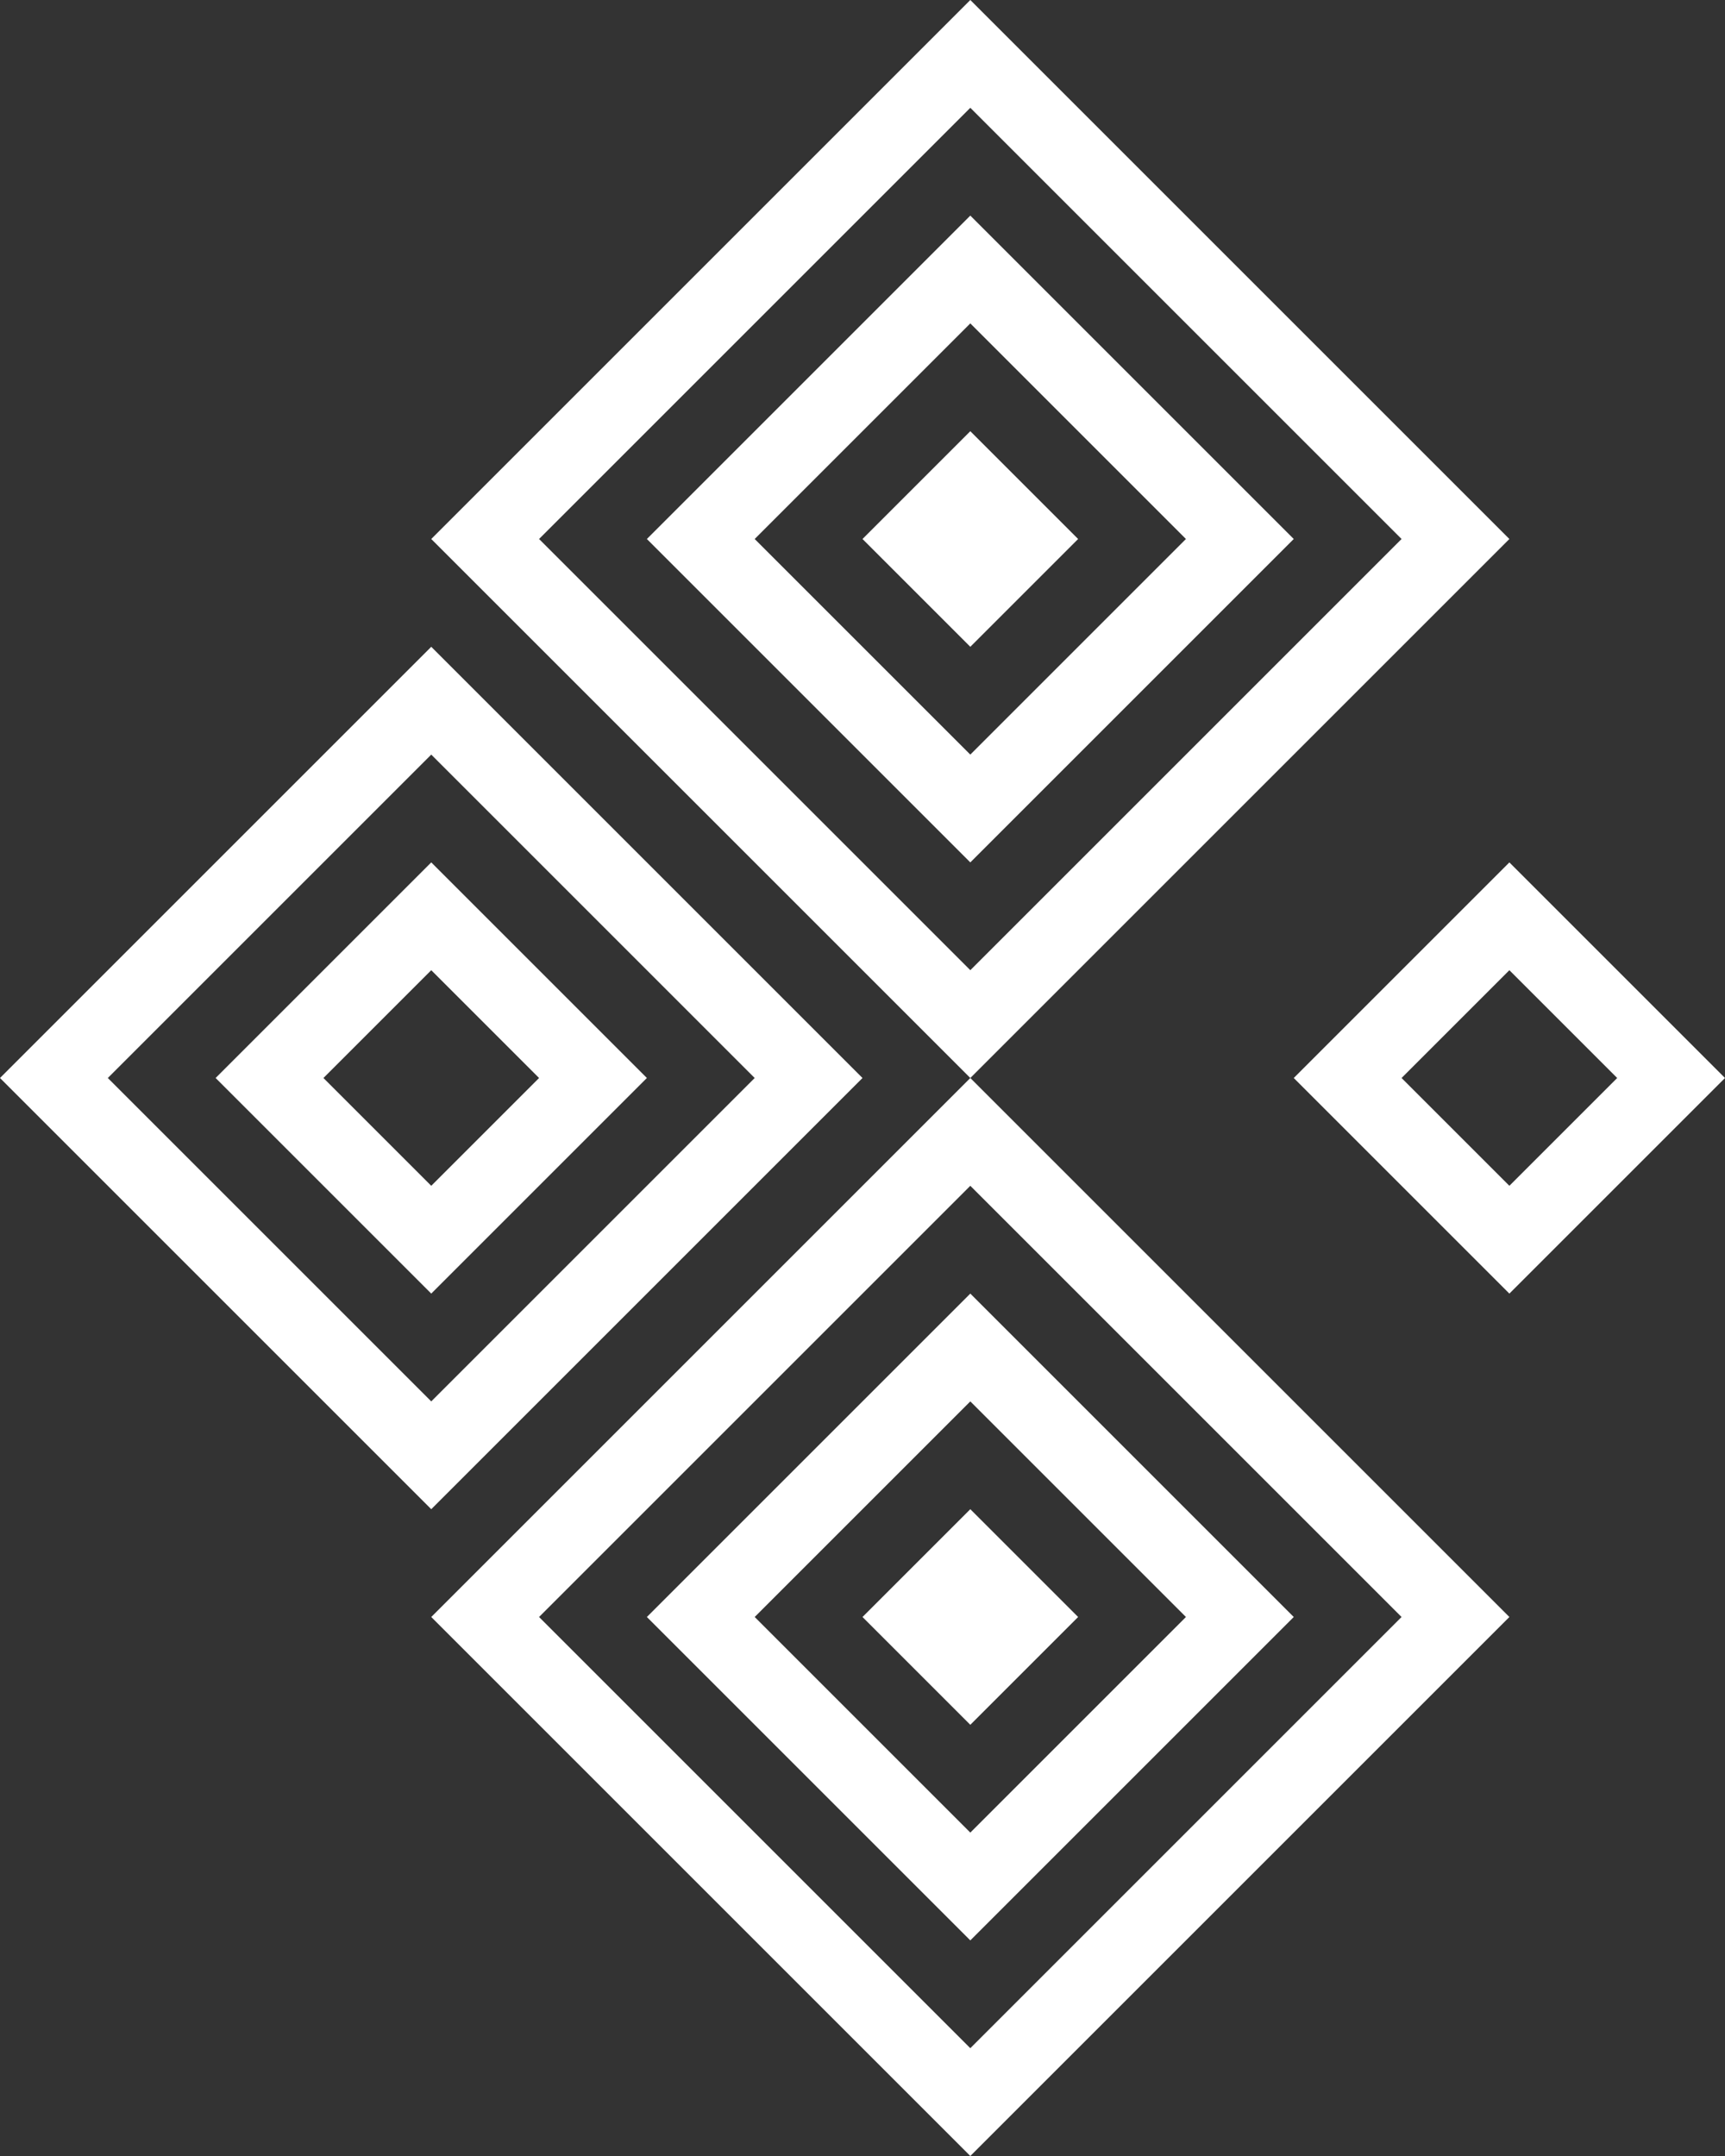 <?xml version="1.0" encoding="utf-8"?>
<!-- Generator: Adobe Illustrator 25.2.1, SVG Export Plug-In . SVG Version: 6.00 Build 0)  -->
<svg version="1.1" id="Layer_1" xmlns="http://www.w3.org/2000/svg" xmlns:xlink="http://www.w3.org/1999/xlink" x="0px" y="0px"
	 viewBox="0 0 72 90" style="enable-background:new 0 0 72 90;" xml:space="preserve">
<rect x="0" y="0" width="72" height="90" fill="#333333" stroke="none"/>
<style type="text/css">
	.st0{fill-rule:evenodd;clip-rule:evenodd;fill:#FFFFFF;}
</style>
<g>
	<path class="st0" d="M4.5,45L18,58.5L31.5,45L18,31.5L4.5,45 M18,27l18,18L18,63L0,45L18,27"/>
	<path class="st0" d="M18,49.5l4.5-4.5L18,40.5L13.5,45L18,49.5 M9,45l9-9l9,9l-9,9L9,45"/>
	<path class="st0" d="M58.5,67.5l-18-18l-18,18l18,18L58.5,67.5 M63,67.5L40.5,90L18,67.5L40.5,45L63,67.5"/>
	<path class="st0" d="M49.5,67.5l-9-9l-9,9l9,9L49.5,67.5 M54,67.5L40.5,81L27,67.5L40.5,54L54,67.5"/>
	<path class="st0" d="M45,67.5L40.5,72L36,67.5l4.5-4.5L45,67.5"/>
	<path class="st0" d="M22.5,22.5l18,18l18-18l-18-18L22.5,22.5 M18,22.5L40.5,0L63,22.5L40.5,45L18,22.5"/>
	<path class="st0" d="M31.5,22.5l9,9l9-9l-9-9L31.5,22.5 M27,22.5L40.5,9L54,22.5L40.5,36L27,22.5"/>
	<path class="st0" d="M36,22.5l4.5-4.5l4.5,4.5L40.5,27L36,22.5"/>
	<path class="st0" d="M63,40.5L58.5,45l4.5,4.5l4.5-4.5L63,40.5 M72,45l-9,9l-9-9l9-9L72,45"/>
</g>
</svg>
